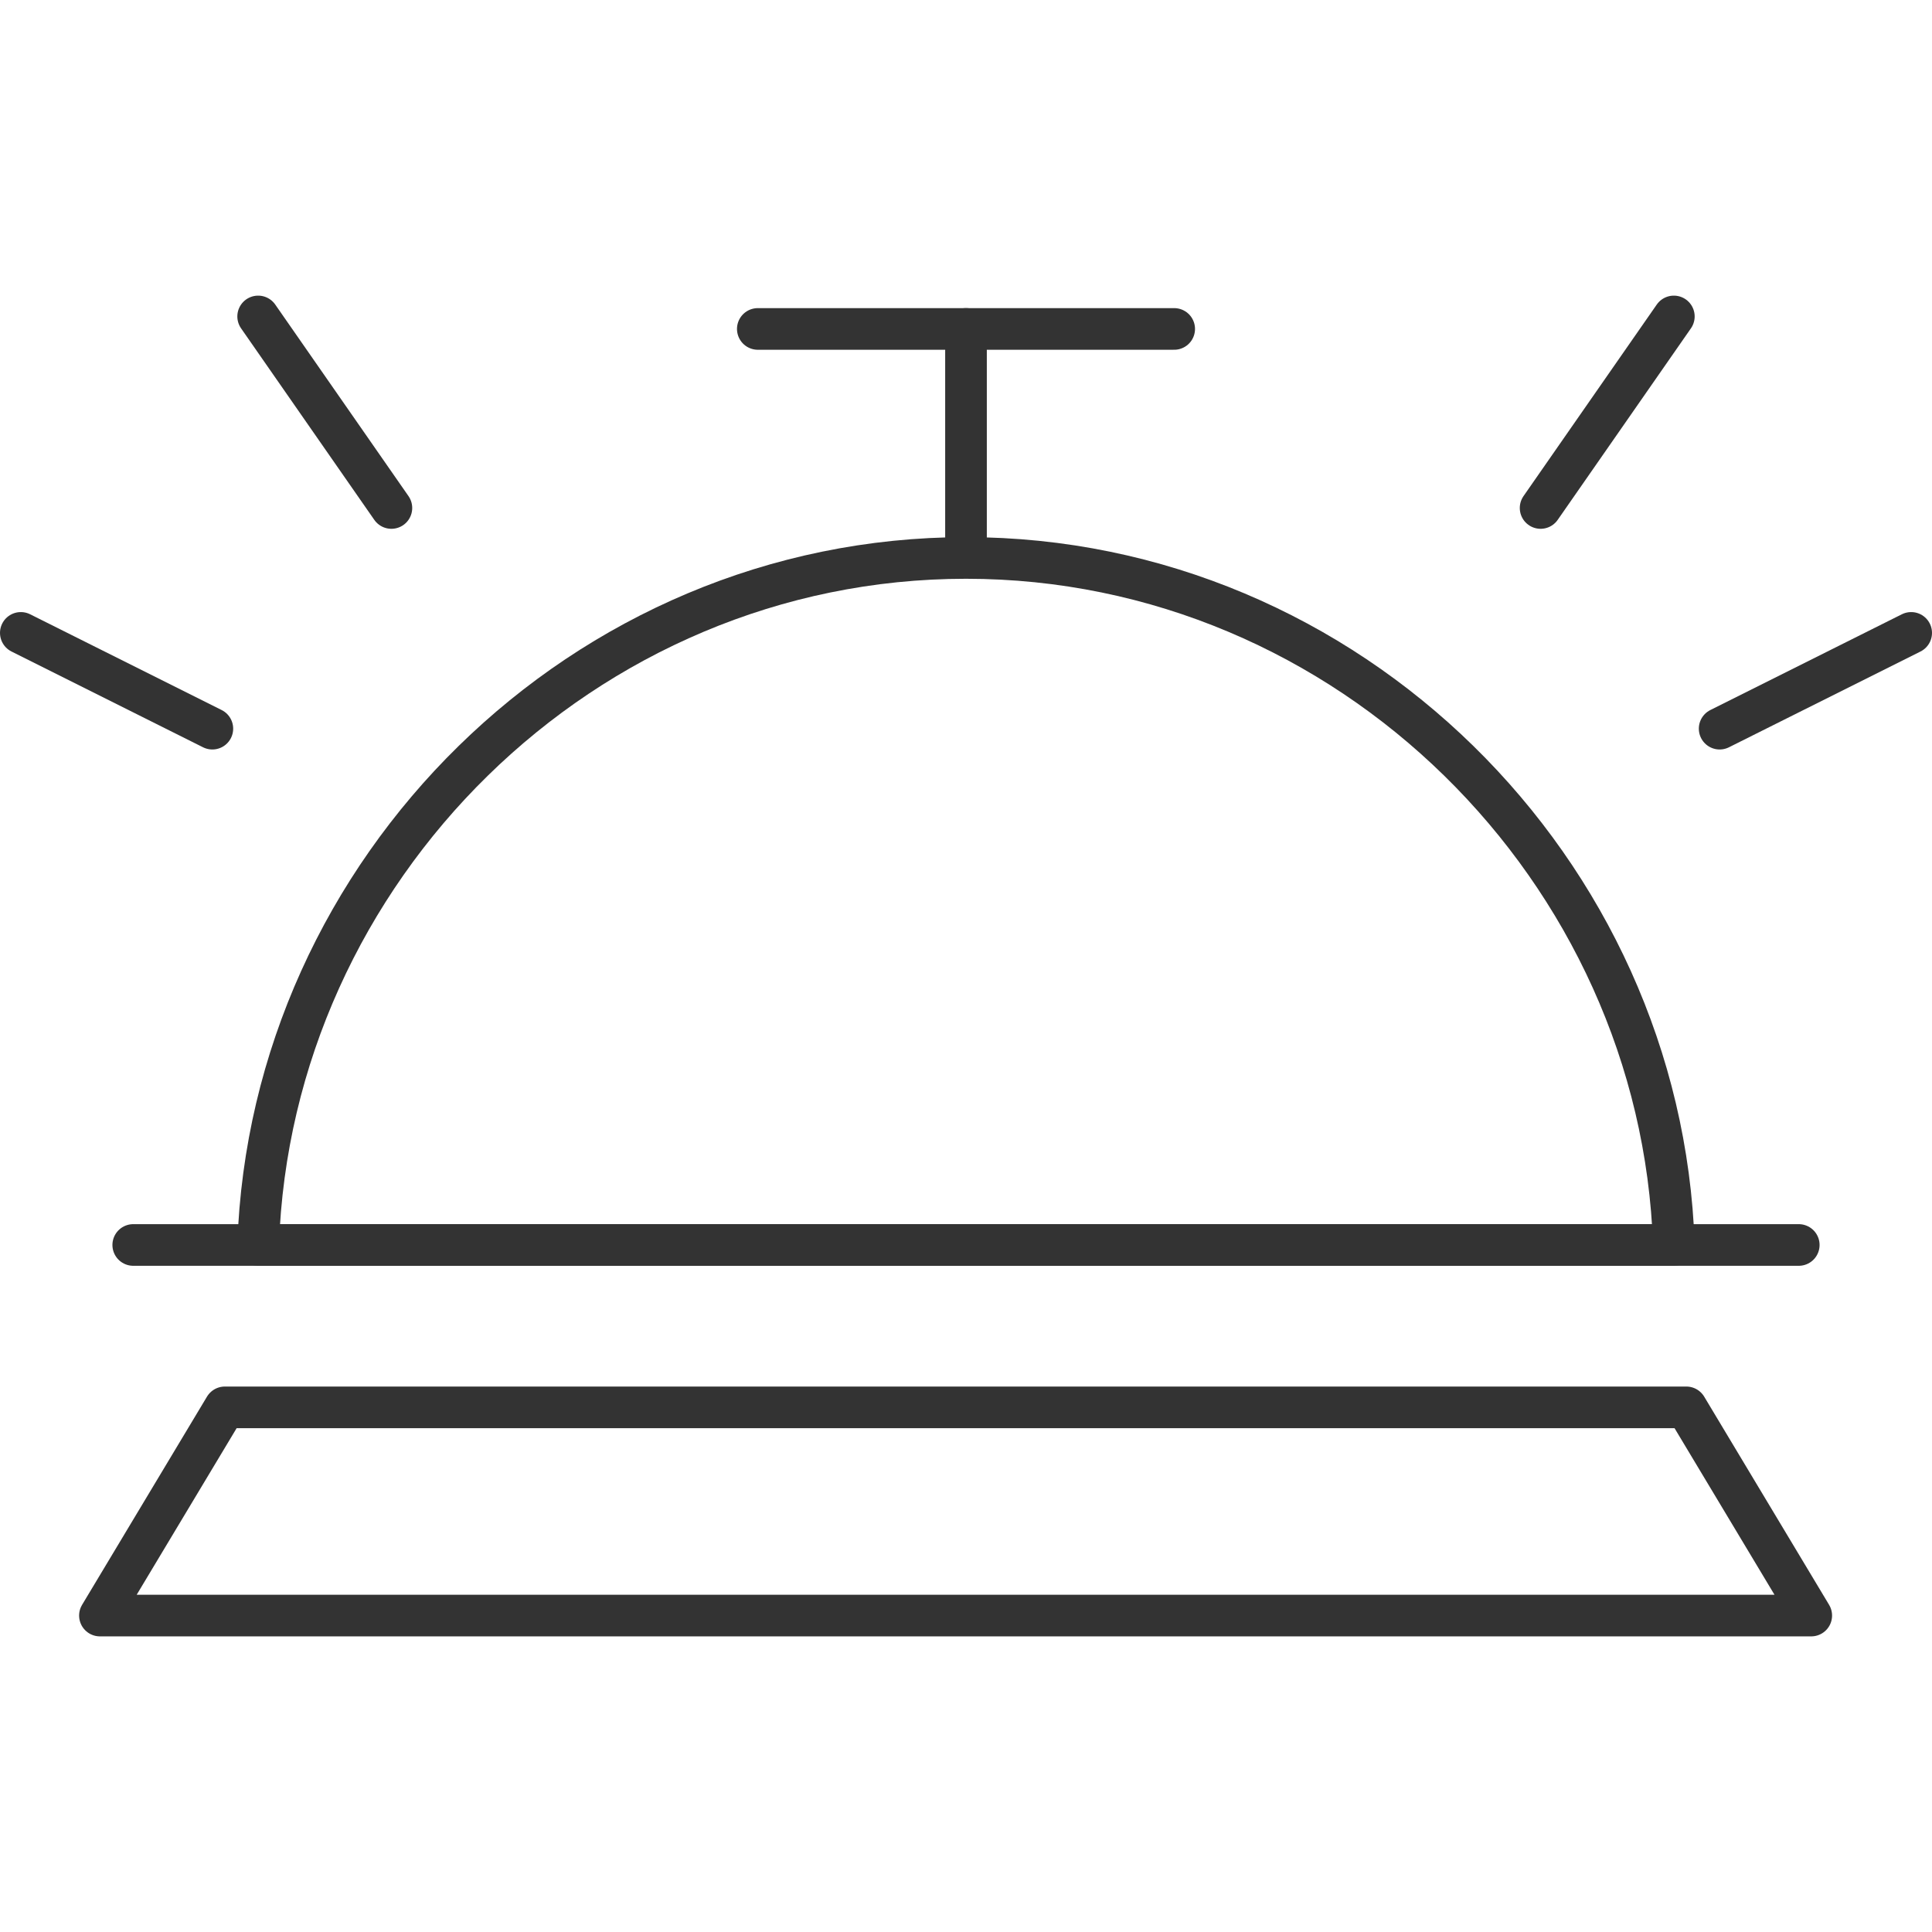 <svg enable-background="new 0 0 46.4 46.4" viewBox="0 0 46.4 46.4" xmlns="http://www.w3.org/2000/svg"><g fill="none" stroke="#333" stroke-linecap="round" stroke-linejoin="round" stroke-miterlimit="10"><path d="m40.2 29.9c-.3-9-7.8-16.5-17-16.5s-16.7 7.5-17 16.5z"/><path d="m3.2 29.9h40"/><path d="m43.5 38.8h-41.1l3-5h35.1z"/><path d="m23.2 12.9v-5"/><path d="m18.2 7.9h10"/><path d="m.5 15.2 4.6 2.3"/><path d="m6.2 7.6 3.2 4.6"/><path d="m45.9 15.2-4.6 2.3"/><path d="m40.2 7.6-3.2 4.6"/></g></svg>